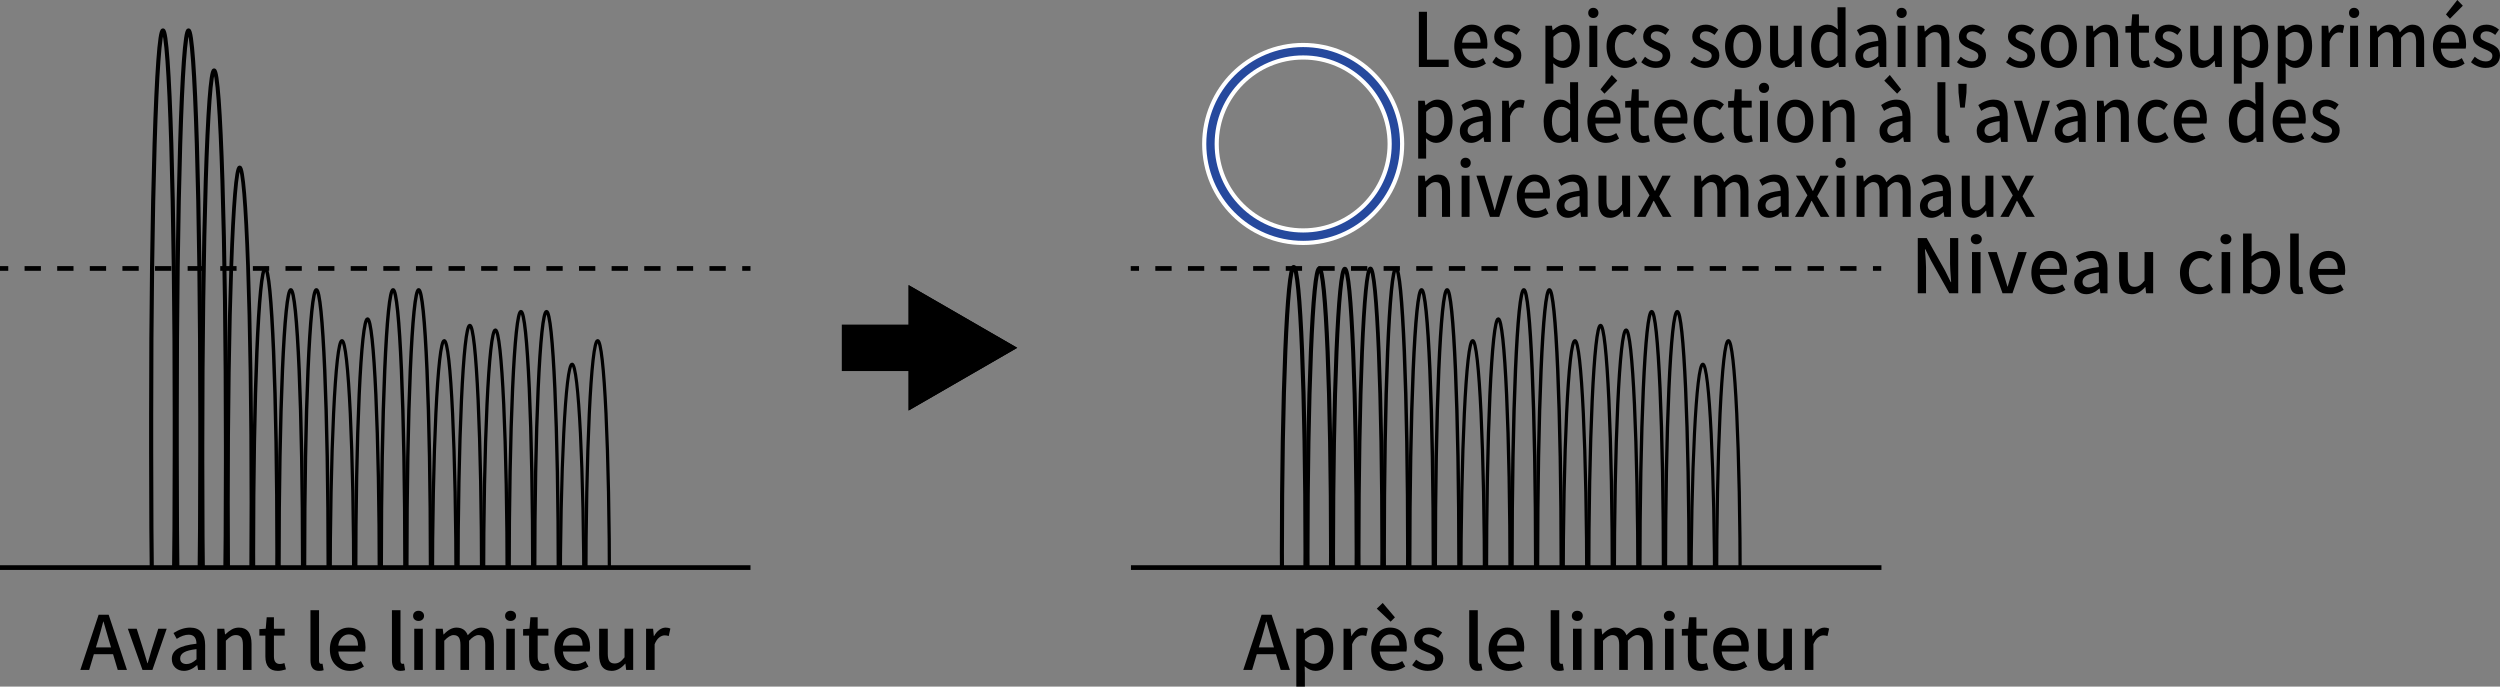<?xml version="1.0" encoding="utf-8"?>
<!-- Generator: Adobe Illustrator 27.7.0, SVG Export Plug-In . SVG Version: 6.00 Build 0)  -->
<svg version="1.1" xmlns="http://www.w3.org/2000/svg" xmlns:xlink="http://www.w3.org/1999/xlink" x="0px" y="0px"
	 width="300.186px" height="82.443px" viewBox="0 0 300.186 82.443" style="enable-background:new 0 0 300.186 82.443;"
	 xml:space="preserve">
<rect x="0" y="0" width="300.186" height="82.443" fill="#808080" stroke="none"/>
<style type="text/css">
	.st0{clip-path:url(#SVGID_00000139293325038373666520000017787604801616791444_);}
	.st1{fill:none;stroke:#000000;stroke-width:0.566;stroke-miterlimit:10;}
	.st2{fill:none;stroke:#000000;stroke-width:0.566;stroke-miterlimit:10;stroke-dasharray:1.958,1.958;}
	.st3{clip-path:url(#SVGID_00000175288089825912860060000017251769613569508492_);}
	.st4{fill:none;stroke:#000000;stroke-width:0.496;stroke-miterlimit:10;}
	.st5{fill:none;stroke:#000000;stroke-width:0.484;stroke-miterlimit:10;}
	.st6{fill:none;stroke:#000000;stroke-width:0.452;stroke-miterlimit:10;}
	.st7{fill:none;stroke:#000000;stroke-width:0.417;stroke-miterlimit:10;}
	.st8{fill:none;stroke:#000000;stroke-width:0.409;stroke-miterlimit:10;}
	.st9{fill:none;stroke:#000000;stroke-width:0.401;stroke-miterlimit:10;}
	.st10{fill:none;stroke:#000000;stroke-width:0.395;stroke-miterlimit:10;}
	.st11{fill:none;stroke:#000000;stroke-width:0.389;stroke-miterlimit:10;}
	.st12{fill:none;stroke:#000000;stroke-width:0.38;stroke-miterlimit:10;}
	.st13{fill:none;stroke:#000000;stroke-width:0.398;stroke-miterlimit:10;}
	.st14{fill:none;stroke:#000000;stroke-width:0.394;stroke-miterlimit:10;}
	.st15{clip-path:url(#SVGID_00000134219920754171261270000008161719304474583476_);}
	.st16{fill:none;stroke:#FFFFFF;stroke-width:2;stroke-miterlimit:10;}
	.st17{fill:none;stroke:#26499D;stroke-miterlimit:10;}
</style>
<g id="レイヤー_1">
	<g>
		<g>
			<g>
				<defs>
					<polygon id="SVGID_1_" points="109.099,49.295 122.144,41.764 109.099,34.232 					"/>
				</defs>
				<use xlink:href="#SVGID_1_"  style="overflow:visible;"/>
				<clipPath id="SVGID_00000158026314401539844050000006361251490437140352_">
					<use xlink:href="#SVGID_1_"  style="overflow:visible;"/>
				</clipPath>
				
					<rect x="109.099" y="34.232" style="clip-path:url(#SVGID_00000158026314401539844050000006361251490437140352_);" width="13.045" height="15.064"/>
			</g>
			<g>
				<rect x="101.079" y="38.977" width="9.54" height="5.576"/>
			</g>
		</g>
		<g>
			<path d="M14.137,80.439l-0.562-1.89h-2.303l-0.562,1.89H9.646l2.197-6.627h1.204l2.197,6.627H14.137z M11.518,77.732h1.811
				l-0.264-0.896c-0.076-0.24-0.287-0.973-0.633-2.197h-0.035c-0.223,0.861-0.425,1.594-0.606,2.197L11.518,77.732z"/>
			<path d="M17.108,80.439l-1.758-4.948h1.063l0.844,2.663c0.053,0.182,0.132,0.445,0.237,0.791s0.173,0.574,0.202,0.686h0.035
				c0.029-0.111,0.075-0.267,0.137-0.466s0.115-0.382,0.162-0.549s0.091-0.321,0.132-0.462l0.844-2.663h1.011l-1.714,4.948H17.108z"
				/>
			<path d="M22.091,80.554c-0.428,0-0.777-0.13-1.05-0.391s-0.409-0.608-0.409-1.042c0-0.527,0.236-0.935,0.708-1.222
				s1.223-0.489,2.254-0.606c-0.012-0.721-0.325-1.081-0.94-1.081c-0.439,0-0.917,0.167-1.433,0.501l-0.387-0.703
				c0.68-0.434,1.345-0.65,1.995-0.65c0.604,0,1.055,0.182,1.354,0.545s0.448,0.882,0.448,1.556v2.979h-0.844l-0.097-0.571h-0.026
				C23.137,80.325,22.612,80.554,22.091,80.554z M22.407,79.736c0.375,0,0.771-0.19,1.187-0.571v-1.222
				c-0.709,0.082-1.213,0.214-1.512,0.396s-0.448,0.419-0.448,0.712c0,0.229,0.07,0.4,0.211,0.515S22.173,79.736,22.407,79.736z"/>
			<path d="M26.09,80.439v-4.948h0.844l0.088,0.686h0.026c0.27-0.258,0.532-0.458,0.787-0.602s0.537-0.216,0.848-0.216
				c1.014,0,1.521,0.656,1.521,1.969v3.111h-1.037v-2.988c0-0.428-0.065-0.733-0.197-0.918s-0.345-0.277-0.638-0.277
				c-0.217,0-0.413,0.053-0.589,0.158s-0.384,0.278-0.624,0.519v3.507H26.09z"/>
			<path d="M33.367,80.554c-1.002,0-1.503-0.577-1.503-1.731v-2.505h-0.721v-0.773l0.765-0.053l0.114-1.371h0.87v1.371h1.292v0.826
				h-1.292v2.514c0,0.598,0.24,0.896,0.721,0.896c0.182,0,0.36-0.038,0.536-0.114l0.185,0.765
				C33.959,80.495,33.637,80.554,33.367,80.554z"/>
			<path d="M38.307,80.554c-0.686,0-1.028-0.425-1.028-1.274v-6.012h1.028v6.064c0,0.252,0.082,0.378,0.246,0.378
				c0.059,0,0.117-0.006,0.176-0.018l0.132,0.782C38.714,80.527,38.529,80.554,38.307,80.554z"/>
			<path d="M42.025,80.554c-0.691,0-1.267-0.232-1.727-0.698s-0.69-1.095-0.69-1.886c0-0.773,0.225-1.401,0.673-1.885
				s0.977-0.726,1.586-0.726c0.645,0,1.143,0.213,1.494,0.638s0.527,0.997,0.527,1.718c0,0.193-0.018,0.366-0.053,0.519h-3.208
				c0.041,0.469,0.199,0.838,0.475,1.107s0.627,0.404,1.055,0.404c0.41,0,0.803-0.123,1.178-0.369l0.36,0.659
				C43.179,80.381,42.622,80.554,42.025,80.554z M40.618,77.521h2.373c0-0.428-0.095-0.759-0.285-0.993s-0.465-0.352-0.822-0.352
				c-0.322,0-0.602,0.119-0.839,0.356S40.665,77.1,40.618,77.521z"/>
			<path d="M48.089,80.554c-0.686,0-1.028-0.425-1.028-1.274v-6.012h1.028v6.064c0,0.252,0.082,0.378,0.246,0.378
				c0.059,0,0.117-0.006,0.176-0.018l0.132,0.782C48.496,80.527,48.312,80.554,48.089,80.554z"/>
			<path d="M50.251,74.56c-0.188,0-0.343-0.056-0.466-0.167s-0.185-0.258-0.185-0.439s0.061-0.329,0.181-0.443
				s0.276-0.172,0.47-0.172s0.354,0.058,0.479,0.172s0.188,0.262,0.188,0.443c0,0.176-0.062,0.321-0.188,0.436
				S50.444,74.56,50.251,74.56z M49.741,80.439v-4.948h1.028v4.948H49.741z"/>
			<path d="M52.317,80.439v-4.948h0.844l0.088,0.694h0.026c0.516-0.551,1.025-0.826,1.529-0.826c0.674,0,1.128,0.305,1.362,0.914
				c0.568-0.609,1.107-0.914,1.617-0.914c1.014,0,1.521,0.656,1.521,1.969v3.111h-1.037v-2.988c0-0.422-0.067-0.727-0.202-0.914
				c-0.135-0.188-0.343-0.281-0.624-0.281c-0.328,0-0.7,0.226-1.116,0.677v3.507h-1.037v-2.988c0-0.422-0.065-0.727-0.197-0.914
				s-0.342-0.281-0.629-0.281c-0.328,0-0.7,0.226-1.116,0.677v3.507H52.317z"/>
			<path d="M61.299,74.56c-0.188,0-0.343-0.056-0.466-0.167s-0.185-0.258-0.185-0.439s0.061-0.329,0.181-0.443
				s0.276-0.172,0.47-0.172s0.354,0.058,0.479,0.172s0.188,0.262,0.188,0.443c0,0.176-0.062,0.321-0.188,0.436
				S61.492,74.56,61.299,74.56z M60.789,80.439v-4.948h1.028v4.948H60.789z"/>
			<path d="M65.034,80.554c-1.002,0-1.503-0.577-1.503-1.731v-2.505h-0.721v-0.773l0.765-0.053l0.114-1.371h0.87v1.371h1.292v0.826
				H64.56v2.514c0,0.598,0.24,0.896,0.721,0.896c0.182,0,0.36-0.038,0.536-0.114l0.185,0.765
				C65.626,80.495,65.304,80.554,65.034,80.554z"/>
			<path d="M68.989,80.554c-0.691,0-1.267-0.232-1.727-0.698s-0.69-1.095-0.69-1.886c0-0.773,0.225-1.401,0.673-1.885
				s0.977-0.726,1.586-0.726c0.645,0,1.143,0.213,1.494,0.638s0.527,0.997,0.527,1.718c0,0.193-0.018,0.366-0.053,0.519h-3.208
				c0.041,0.469,0.199,0.838,0.475,1.107s0.627,0.404,1.055,0.404c0.41,0,0.803-0.123,1.178-0.369l0.36,0.659
				C70.144,80.381,69.587,80.554,68.989,80.554z M67.583,77.521h2.373c0-0.428-0.095-0.759-0.285-0.993s-0.465-0.352-0.822-0.352
				c-0.322,0-0.602,0.119-0.839,0.356S67.63,77.1,67.583,77.521z"/>
			<path d="M73.454,80.554c-1.008,0-1.512-0.65-1.512-1.951v-3.111h1.037v2.988c0,0.428,0.064,0.732,0.193,0.914
				s0.34,0.272,0.633,0.272c0.223,0,0.424-0.057,0.603-0.171s0.373-0.304,0.584-0.567v-3.437h1.037v4.948h-0.844l-0.088-0.747
				h-0.026C74.573,80.267,74.034,80.554,73.454,80.554z"/>
			<path d="M77.576,80.439v-4.948h0.844l0.088,0.888h0.026c0.176-0.322,0.387-0.572,0.633-0.751s0.501-0.269,0.765-0.269
				c0.211,0,0.398,0.038,0.562,0.114l-0.193,0.896c-0.17-0.053-0.334-0.079-0.492-0.079c-0.223,0-0.442,0.087-0.659,0.26
				s-0.398,0.44-0.545,0.804v3.085H77.576z"/>
		</g>
		<g>
			<path d="M153.775,80.439l-0.562-1.89h-2.303l-0.562,1.89h-1.063l2.197-6.627h1.204l2.197,6.627H153.775z M151.155,77.732h1.811
				l-0.264-0.896c-0.076-0.24-0.287-0.973-0.633-2.197h-0.035c-0.223,0.861-0.425,1.594-0.606,2.197L151.155,77.732z"/>
			<path d="M155.655,82.443v-6.952h0.844l0.088,0.536h0.026c0.533-0.445,1.04-0.668,1.521-0.668c0.621,0,1.104,0.228,1.446,0.682
				s0.514,1.067,0.514,1.841c0,0.82-0.209,1.471-0.628,1.951s-0.922,0.721-1.508,0.721c-0.434,0-0.867-0.185-1.301-0.554
				l0.026,0.844v1.6H155.655z M157.765,79.701c0.369,0,0.671-0.159,0.905-0.479s0.352-0.761,0.352-1.323
				c0-1.113-0.387-1.67-1.16-1.67c-0.369,0-0.762,0.199-1.178,0.598v2.426C157.029,79.552,157.39,79.701,157.765,79.701z"/>
			<path d="M161.324,80.439v-4.948h0.844l0.088,0.888h0.026c0.176-0.322,0.387-0.572,0.633-0.751s0.501-0.269,0.765-0.269
				c0.211,0,0.398,0.038,0.562,0.114l-0.193,0.896c-0.17-0.053-0.334-0.079-0.492-0.079c-0.223,0-0.442,0.087-0.659,0.26
				s-0.398,0.44-0.545,0.804v3.085H161.324z"/>
			<path d="M167.064,80.554c-0.691,0-1.267-0.232-1.727-0.698s-0.69-1.095-0.69-1.886c0-0.773,0.225-1.401,0.673-1.885
				s0.977-0.726,1.586-0.726c0.645,0,1.143,0.213,1.494,0.638s0.527,0.997,0.527,1.718c0,0.193-0.018,0.366-0.053,0.519h-3.208
				c0.041,0.469,0.199,0.838,0.475,1.107s0.627,0.404,1.055,0.404c0.41,0,0.803-0.123,1.178-0.369l0.36,0.659
				C168.218,80.381,167.661,80.554,167.064,80.554z M166.976,74.647l-1.661-1.564l0.712-0.686l1.468,1.731L166.976,74.647z
				 M165.657,77.521h2.373c0-0.428-0.095-0.759-0.285-0.993s-0.465-0.352-0.822-0.352c-0.322,0-0.602,0.119-0.839,0.356
				S165.704,77.1,165.657,77.521z"/>
			<path d="M171.423,80.554c-0.334,0-0.666-0.062-0.997-0.188s-0.62-0.292-0.866-0.497l0.483-0.659
				c0.469,0.375,0.938,0.562,1.406,0.562c0.287,0,0.504-0.062,0.65-0.185s0.22-0.284,0.22-0.483c0-0.1-0.024-0.19-0.074-0.272
				s-0.135-0.158-0.255-0.229s-0.219-0.123-0.295-0.158s-0.205-0.088-0.387-0.158c-0.041-0.018-0.07-0.029-0.088-0.035
				c-0.199-0.076-0.367-0.149-0.505-0.22s-0.284-0.162-0.439-0.276s-0.272-0.251-0.352-0.409s-0.119-0.337-0.119-0.536
				c0-0.422,0.16-0.769,0.479-1.041s0.745-0.409,1.278-0.409c0.568,0,1.104,0.196,1.608,0.589l-0.483,0.642
				c-0.387-0.287-0.756-0.431-1.107-0.431c-0.258,0-0.454,0.056-0.589,0.167s-0.202,0.258-0.202,0.439
				c0,0.176,0.078,0.313,0.233,0.413s0.388,0.208,0.698,0.325c0.053,0.018,0.094,0.032,0.123,0.044
				c0.229,0.088,0.407,0.163,0.536,0.225s0.275,0.15,0.439,0.268s0.286,0.26,0.365,0.427s0.118,0.361,0.118,0.584
				c0,0.434-0.165,0.793-0.496,1.077S172.015,80.554,171.423,80.554z"/>
			<path d="M177.444,80.554c-0.686,0-1.028-0.425-1.028-1.274v-6.012h1.028v6.064c0,0.252,0.082,0.378,0.246,0.378
				c0.059,0,0.117-0.006,0.176-0.018l0.132,0.782C177.851,80.527,177.666,80.554,177.444,80.554z"/>
			<path d="M181.161,80.554c-0.691,0-1.267-0.232-1.727-0.698s-0.69-1.095-0.69-1.886c0-0.773,0.225-1.401,0.673-1.885
				s0.977-0.726,1.586-0.726c0.645,0,1.143,0.213,1.494,0.638s0.527,0.997,0.527,1.718c0,0.193-0.018,0.366-0.053,0.519h-3.208
				c0.041,0.469,0.199,0.838,0.475,1.107s0.627,0.404,1.055,0.404c0.41,0,0.803-0.123,1.178-0.369l0.36,0.659
				C182.316,80.381,181.759,80.554,181.161,80.554z M179.755,77.521h2.373c0-0.428-0.095-0.759-0.285-0.993
				s-0.465-0.352-0.822-0.352c-0.322,0-0.602,0.119-0.839,0.356S179.802,77.1,179.755,77.521z"/>
			<path d="M187.226,80.554c-0.686,0-1.028-0.425-1.028-1.274v-6.012h1.028v6.064c0,0.252,0.082,0.378,0.246,0.378
				c0.059,0,0.117-0.006,0.176-0.018l0.132,0.782C187.633,80.527,187.448,80.554,187.226,80.554z"/>
			<path d="M189.388,74.56c-0.188,0-0.343-0.056-0.466-0.167s-0.185-0.258-0.185-0.439s0.061-0.329,0.181-0.443
				s0.276-0.172,0.47-0.172s0.354,0.058,0.479,0.172s0.188,0.262,0.188,0.443c0,0.176-0.062,0.321-0.188,0.436
				S189.581,74.56,189.388,74.56z M188.878,80.439v-4.948h1.028v4.948H188.878z"/>
			<path d="M191.453,80.439v-4.948h0.844l0.088,0.694h0.026c0.516-0.551,1.025-0.826,1.529-0.826c0.674,0,1.128,0.305,1.362,0.914
				c0.568-0.609,1.107-0.914,1.617-0.914c1.014,0,1.521,0.656,1.521,1.969v3.111h-1.037v-2.988c0-0.422-0.067-0.727-0.202-0.914
				s-0.343-0.281-0.624-0.281c-0.328,0-0.7,0.226-1.116,0.677v3.507h-1.037v-2.988c0-0.422-0.065-0.727-0.197-0.914
				s-0.342-0.281-0.629-0.281c-0.328,0-0.7,0.226-1.116,0.677v3.507H191.453z"/>
			<path d="M200.436,74.56c-0.188,0-0.343-0.056-0.466-0.167s-0.185-0.258-0.185-0.439s0.061-0.329,0.181-0.443
				s0.276-0.172,0.47-0.172s0.354,0.058,0.479,0.172s0.188,0.262,0.188,0.443c0,0.176-0.062,0.321-0.188,0.436
				S200.629,74.56,200.436,74.56z M199.926,80.439v-4.948h1.028v4.948H199.926z"/>
			<path d="M204.171,80.554c-1.002,0-1.503-0.577-1.503-1.731v-2.505h-0.721v-0.773l0.765-0.053l0.114-1.371h0.87v1.371h1.292v0.826
				h-1.292v2.514c0,0.598,0.24,0.896,0.721,0.896c0.182,0,0.36-0.038,0.536-0.114l0.185,0.765
				C204.763,80.495,204.441,80.554,204.171,80.554z"/>
			<path d="M208.126,80.554c-0.691,0-1.267-0.232-1.727-0.698c-0.46-0.466-0.69-1.095-0.69-1.886c0-0.773,0.225-1.401,0.673-1.885
				s0.977-0.726,1.586-0.726c0.645,0,1.143,0.213,1.494,0.638s0.527,0.997,0.527,1.718c0,0.193-0.018,0.366-0.053,0.519h-3.208
				c0.041,0.469,0.199,0.838,0.475,1.107s0.627,0.404,1.055,0.404c0.41,0,0.803-0.123,1.178-0.369l0.36,0.659
				C209.28,80.381,208.724,80.554,208.126,80.554z M206.72,77.521h2.373c0-0.428-0.095-0.759-0.285-0.993s-0.465-0.352-0.822-0.352
				c-0.322,0-0.602,0.119-0.839,0.356S206.767,77.1,206.72,77.521z"/>
			<path d="M212.591,80.554c-1.008,0-1.512-0.65-1.512-1.951v-3.111h1.037v2.988c0,0.428,0.064,0.732,0.193,0.914
				s0.34,0.272,0.633,0.272c0.223,0,0.424-0.057,0.603-0.171s0.373-0.304,0.584-0.567v-3.437h1.037v4.948h-0.844l-0.088-0.747
				h-0.026C213.71,80.267,213.171,80.554,212.591,80.554z"/>
			<path d="M216.713,80.439v-4.948h0.844l0.088,0.888h0.026c0.176-0.322,0.387-0.572,0.633-0.751s0.501-0.269,0.765-0.269
				c0.211,0,0.398,0.038,0.562,0.114l-0.193,0.896c-0.17-0.053-0.334-0.079-0.492-0.079c-0.223,0-0.442,0.087-0.659,0.26
				s-0.398,0.44-0.545,0.804v3.085H216.713z"/>
		</g>
		<g>
			<path d="M230.275,35.213v-6.627h1.072l2.197,3.894l0.694,1.397h0.044c-0.088-1.143-0.132-1.875-0.132-2.197v-3.094h0.984v6.627
				h-1.072l-2.188-3.902l-0.694-1.389h-0.044c0.088,1.143,0.132,1.866,0.132,2.171v3.12H230.275z"/>
			<path d="M237.297,29.333c-0.188,0-0.343-0.056-0.466-0.167s-0.185-0.258-0.185-0.439s0.06-0.33,0.181-0.444
				c0.119-0.114,0.276-0.171,0.47-0.171s0.353,0.057,0.479,0.171c0.125,0.114,0.188,0.263,0.188,0.444
				c0,0.176-0.063,0.32-0.188,0.435C237.65,29.275,237.49,29.333,237.297,29.333z M236.787,35.213v-4.948h1.028v4.948H236.787z"/>
			<path d="M240.452,35.213l-1.758-4.948h1.063l0.844,2.663c0.053,0.182,0.132,0.445,0.237,0.791s0.173,0.574,0.202,0.686h0.035
				c0.029-0.111,0.074-0.267,0.137-0.466c0.061-0.199,0.115-0.383,0.162-0.55s0.091-0.32,0.132-0.461l0.844-2.663h1.011
				l-1.714,4.948H240.452z"/>
			<path d="M246.332,35.327c-0.691,0-1.268-0.233-1.727-0.699c-0.461-0.466-0.69-1.094-0.69-1.885c0-0.773,0.224-1.402,0.673-1.886
				c0.447-0.483,0.977-0.725,1.586-0.725c0.645,0,1.143,0.212,1.494,0.637s0.527,0.998,0.527,1.719c0,0.193-0.018,0.366-0.053,0.519
				h-3.208c0.041,0.469,0.199,0.838,0.475,1.107s0.627,0.404,1.055,0.404c0.41,0,0.803-0.123,1.178-0.369l0.36,0.659
				C247.486,35.154,246.93,35.327,246.332,35.327z M244.926,32.295h2.373c0-0.428-0.096-0.759-0.285-0.993
				c-0.191-0.234-0.465-0.352-0.822-0.352c-0.322,0-0.602,0.118-0.84,0.355C245.115,31.543,244.973,31.873,244.926,32.295z"/>
			<path d="M250.516,35.327c-0.428,0-0.777-0.131-1.051-0.392c-0.271-0.261-0.408-0.607-0.408-1.041
				c0-0.527,0.235-0.935,0.707-1.222s1.224-0.489,2.255-0.606c-0.012-0.721-0.325-1.081-0.94-1.081
				c-0.439,0-0.917,0.167-1.433,0.501l-0.387-0.703c0.68-0.434,1.345-0.65,1.995-0.65c0.604,0,1.055,0.182,1.354,0.545
				s0.448,0.882,0.448,1.556v2.979h-0.844l-0.097-0.571h-0.026C251.562,35.099,251.037,35.327,250.516,35.327z M250.832,34.51
				c0.375,0,0.771-0.19,1.187-0.571v-1.222c-0.709,0.082-1.213,0.214-1.512,0.396s-0.448,0.419-0.448,0.712
				c0,0.229,0.07,0.399,0.211,0.514S250.598,34.51,250.832,34.51z"/>
			<path d="M255.965,35.327c-1.008,0-1.512-0.65-1.512-1.951v-3.111h1.037v2.988c0,0.428,0.064,0.732,0.193,0.914
				s0.34,0.272,0.633,0.272c0.223,0,0.423-0.058,0.602-0.172s0.374-0.303,0.585-0.566v-3.437h1.037v4.948h-0.844l-0.088-0.747
				h-0.026C257.084,35.04,256.545,35.327,255.965,35.327z"/>
			<path d="M264.121,35.327c-0.691,0-1.259-0.231-1.701-0.694s-0.663-1.093-0.663-1.89s0.238-1.432,0.716-1.903
				s1.057-0.707,1.736-0.707c0.533,0,1.017,0.19,1.45,0.571l-0.519,0.677c-0.287-0.258-0.583-0.387-0.888-0.387
				c-0.416,0-0.758,0.161-1.024,0.483s-0.399,0.744-0.399,1.266s0.129,0.941,0.387,1.261s0.595,0.479,1.011,0.479
				c0.369,0,0.729-0.149,1.081-0.448l0.422,0.686C265.278,35.125,264.742,35.327,264.121,35.327z"/>
			<path d="M267.268,29.333c-0.188,0-0.343-0.056-0.466-0.167s-0.185-0.258-0.185-0.439s0.06-0.33,0.181-0.444
				c0.119-0.114,0.276-0.171,0.47-0.171s0.353,0.057,0.479,0.171c0.125,0.114,0.188,0.263,0.188,0.444
				c0,0.176-0.063,0.32-0.188,0.435C267.62,29.275,267.461,29.333,267.268,29.333z M266.758,35.213v-4.948h1.028v4.948H266.758z"/>
			<path d="M271.636,35.327c-0.475,0-0.929-0.208-1.362-0.624h-0.026l-0.105,0.51h-0.809v-7.172h1.028v1.898l-0.026,0.844
				c0.498-0.434,0.99-0.65,1.477-0.65c0.615,0,1.096,0.227,1.441,0.681s0.519,1.068,0.519,1.842c0,0.82-0.21,1.471-0.629,1.951
				S272.222,35.327,271.636,35.327z M271.443,34.475c0.369,0,0.671-0.16,0.905-0.479s0.352-0.76,0.352-1.322
				c0-1.113-0.387-1.67-1.16-1.67c-0.381,0-0.773,0.199-1.178,0.598v2.426C270.701,34.325,271.062,34.475,271.443,34.475z"/>
			<path d="M276.022,35.327c-0.686,0-1.028-0.425-1.028-1.274v-6.012h1.028v6.064c0,0.252,0.082,0.378,0.246,0.378
				c0.059,0,0.117-0.006,0.176-0.018l0.132,0.782C276.429,35.301,276.244,35.327,276.022,35.327z"/>
			<path d="M279.739,35.327c-0.691,0-1.268-0.233-1.727-0.699c-0.461-0.466-0.69-1.094-0.69-1.885c0-0.773,0.224-1.402,0.673-1.886
				c0.447-0.483,0.977-0.725,1.586-0.725c0.645,0,1.143,0.212,1.494,0.637s0.527,0.998,0.527,1.719c0,0.193-0.018,0.366-0.053,0.519
				h-3.208c0.041,0.469,0.199,0.838,0.475,1.107s0.627,0.404,1.055,0.404c0.41,0,0.803-0.123,1.178-0.369l0.36,0.659
				C280.894,35.154,280.337,35.327,279.739,35.327z M278.333,32.295h2.373c0-0.428-0.096-0.759-0.285-0.993
				c-0.191-0.234-0.465-0.352-0.822-0.352c-0.322,0-0.602,0.118-0.84,0.355C278.523,31.543,278.38,31.873,278.333,32.295z"/>
		</g>
		<line class="st1" x1="0" y1="68.152" x2="90.114" y2="68.152"/>
		<line class="st1" x1="135.8" y1="68.152" x2="225.913" y2="68.152"/>
		<g>
			<g>
				<line class="st1" x1="0" y1="32.235" x2="0.992" y2="32.235"/>
				<line class="st2" x1="2.951" y1="32.235" x2="88.143" y2="32.235"/>
				<line class="st1" x1="89.122" y1="32.235" x2="90.114" y2="32.235"/>
			</g>
		</g>
		<g>
			<defs>
				<rect id="SVGID_00000082336902709480931210000005312223840172459146_" x="15.714" y="2.272" width="58.738" height="65.88"/>
			</defs>
			<clipPath id="SVGID_00000040546173433014355550000003806229997717410184_">
				<use xlink:href="#SVGID_00000082336902709480931210000005312223840172459146_"  style="overflow:visible;"/>
			</clipPath>
			<g style="clip-path:url(#SVGID_00000040546173433014355550000003806229997717410184_);">
				<path class="st4" d="M20.984,54.195c0,25.481-0.638,46.329-1.417,46.329c-0.779,0-1.417-20.848-1.417-46.329v-4.21
					c0-25.481,0.638-46.329,1.417-46.329c0.779,0,1.417,20.848,1.417,46.329V54.195z"/>
			</g>
			<g style="clip-path:url(#SVGID_00000040546173433014355550000003806229997717410184_);">
				<path class="st4" d="M24.054,54.195c0,25.481-0.638,46.329-1.417,46.329c-0.779,0-1.417-20.848-1.417-46.329v-4.21
					c0-25.481,0.638-46.329,1.417-46.329c0.779,0,1.417,20.848,1.417,46.329V54.195z"/>
			</g>
			<g style="clip-path:url(#SVGID_00000040546173433014355550000003806229997717410184_);">
				<path class="st5" d="M27.125,55.357c0,24.842-0.638,45.167-1.417,45.167s-1.417-20.325-1.417-45.167v-1.736
					c0-24.842,0.638-45.167,1.417-45.167s1.417,20.325,1.417,45.167V55.357z"/>
			</g>
			<g style="clip-path:url(#SVGID_00000040546173433014355550000003806229997717410184_);">
				<ellipse class="st6" cx="28.778" cy="60.313" rx="1.417" ry="40.211"/>
			</g>
			<g style="clip-path:url(#SVGID_00000040546173433014355550000003806229997717410184_);">
				<ellipse class="st7" cx="31.848" cy="66.379" rx="1.417" ry="34.145"/>
			</g>
			<g style="clip-path:url(#SVGID_00000040546173433014355550000003806229997717410184_);">
				<ellipse class="st8" cx="34.919" cy="67.66" rx="1.417" ry="32.863"/>
			</g>
			<g style="clip-path:url(#SVGID_00000040546173433014355550000003806229997717410184_);">
				<ellipse class="st8" cx="37.989" cy="67.66" rx="1.417" ry="32.863"/>
			</g>
			<g style="clip-path:url(#SVGID_00000040546173433014355550000003806229997717410184_);">
				<ellipse class="st8" cx="47.2" cy="67.66" rx="1.417" ry="32.863"/>
			</g>
			<g style="clip-path:url(#SVGID_00000040546173433014355550000003806229997717410184_);">
				<ellipse class="st8" cx="50.271" cy="67.66" rx="1.417" ry="32.863"/>
			</g>
			<g style="clip-path:url(#SVGID_00000040546173433014355550000003806229997717410184_);">
				<ellipse class="st9" cx="62.552" cy="68.965" rx="1.417" ry="31.559"/>
			</g>
			<g style="clip-path:url(#SVGID_00000040546173433014355550000003806229997717410184_);">
				<ellipse class="st9" cx="65.623" cy="68.965" rx="1.417" ry="31.559"/>
			</g>
			<g style="clip-path:url(#SVGID_00000040546173433014355550000003806229997717410184_);">
				<ellipse class="st10" cx="56.411" cy="69.797" rx="1.417" ry="30.727"/>
			</g>
			<g style="clip-path:url(#SVGID_00000040546173433014355550000003806229997717410184_);">
				<ellipse class="st11" cx="41.059" cy="70.713" rx="1.417" ry="29.81"/>
			</g>
			<g style="clip-path:url(#SVGID_00000040546173433014355550000003806229997717410184_);">
				<ellipse class="st11" cx="53.341" cy="70.713" rx="1.417" ry="29.81"/>
			</g>
			<g style="clip-path:url(#SVGID_00000040546173433014355550000003806229997717410184_);">
				<ellipse class="st12" cx="68.693" cy="72.126" rx="1.417" ry="28.397"/>
			</g>
			<g style="clip-path:url(#SVGID_00000040546173433014355550000003806229997717410184_);">
				<ellipse class="st11" cx="71.763" cy="70.713" rx="1.417" ry="29.81"/>
			</g>
			<g style="clip-path:url(#SVGID_00000040546173433014355550000003806229997717410184_);">
				<ellipse class="st13" cx="44.13" cy="69.408" rx="1.417" ry="31.115"/>
			</g>
			<g style="clip-path:url(#SVGID_00000040546173433014355550000003806229997717410184_);">
				<ellipse class="st14" cx="59.482" cy="70.074" rx="1.417" ry="30.45"/>
			</g>
		</g>
		<g>
			<g>
				<line class="st1" x1="135.773" y1="32.235" x2="136.766" y2="32.235"/>
				<line class="st2" x1="138.724" y1="32.235" x2="223.915" y2="32.235"/>
				<line class="st1" x1="224.895" y1="32.235" x2="225.887" y2="32.235"/>
			</g>
		</g>
		<g>
			<defs>
				<rect id="SVGID_00000065769652221890363570000012940904977902863521_" x="151.488" y="2.272" width="58.737" height="65.88"/>
			</defs>
			<clipPath id="SVGID_00000060736284831344809970000016750587489521194161_">
				<use xlink:href="#SVGID_00000065769652221890363570000012940904977902863521_"  style="overflow:visible;"/>
			</clipPath>
			<g style="clip-path:url(#SVGID_00000060736284831344809970000016750587489521194161_);">
				<ellipse class="st4" cx="155.34" cy="66.292" rx="1.418" ry="34.232"/>
			</g>
			<g style="clip-path:url(#SVGID_00000060736284831344809970000016750587489521194161_);">
				<ellipse class="st4" cx="158.411" cy="66.379" rx="1.418" ry="34.145"/>
			</g>
			<g style="clip-path:url(#SVGID_00000060736284831344809970000016750587489521194161_);">
				<ellipse class="st5" cx="161.481" cy="66.397" rx="1.417" ry="34.126"/>
			</g>
			<g style="clip-path:url(#SVGID_00000060736284831344809970000016750587489521194161_);">
				<ellipse class="st6" cx="164.552" cy="66.379" rx="1.417" ry="34.145"/>
			</g>
			<g style="clip-path:url(#SVGID_00000060736284831344809970000016750587489521194161_);">
				<ellipse class="st7" cx="167.622" cy="66.379" rx="1.417" ry="34.145"/>
			</g>
			<g style="clip-path:url(#SVGID_00000060736284831344809970000016750587489521194161_);">
				<ellipse class="st8" cx="170.692" cy="67.66" rx="1.417" ry="32.863"/>
			</g>
			<g style="clip-path:url(#SVGID_00000060736284831344809970000016750587489521194161_);">
				<ellipse class="st8" cx="173.762" cy="67.66" rx="1.418" ry="32.863"/>
			</g>
			<g style="clip-path:url(#SVGID_00000060736284831344809970000016750587489521194161_);">
				<ellipse class="st8" cx="182.974" cy="67.66" rx="1.417" ry="32.863"/>
			</g>
			<g style="clip-path:url(#SVGID_00000060736284831344809970000016750587489521194161_);">
				<ellipse class="st8" cx="186.043" cy="67.66" rx="1.418" ry="32.863"/>
			</g>
			<g style="clip-path:url(#SVGID_00000060736284831344809970000016750587489521194161_);">
				<ellipse class="st9" cx="198.325" cy="68.965" rx="1.417" ry="31.559"/>
			</g>
			<g style="clip-path:url(#SVGID_00000060736284831344809970000016750587489521194161_);">
				<ellipse class="st9" cx="201.396" cy="68.965" rx="1.417" ry="31.559"/>
			</g>
			<g style="clip-path:url(#SVGID_00000060736284831344809970000016750587489521194161_);">
				<ellipse class="st10" cx="192.184" cy="69.797" rx="1.417" ry="30.727"/>
			</g>
			<g style="clip-path:url(#SVGID_00000060736284831344809970000016750587489521194161_);">
				<ellipse class="st11" cx="176.833" cy="70.713" rx="1.417" ry="29.81"/>
			</g>
			<g style="clip-path:url(#SVGID_00000060736284831344809970000016750587489521194161_);">
				<ellipse class="st11" cx="189.114" cy="70.713" rx="1.418" ry="29.81"/>
			</g>
			<g style="clip-path:url(#SVGID_00000060736284831344809970000016750587489521194161_);">
				<ellipse class="st12" cx="204.466" cy="72.126" rx="1.417" ry="28.397"/>
			</g>
			<g style="clip-path:url(#SVGID_00000060736284831344809970000016750587489521194161_);">
				<ellipse class="st11" cx="207.536" cy="70.713" rx="1.417" ry="29.81"/>
			</g>
			<g style="clip-path:url(#SVGID_00000060736284831344809970000016750587489521194161_);">
				<ellipse class="st13" cx="179.904" cy="69.408" rx="1.417" ry="31.115"/>
			</g>
			<g style="clip-path:url(#SVGID_00000060736284831344809970000016750587489521194161_);">
				<ellipse class="st14" cx="195.254" cy="70.074" rx="1.417" ry="30.45"/>
			</g>
		</g>
		<g>
			<path class="st16" d="M145.346,17.286c0-6.148,4.985-11.133,11.133-11.133c6.149,0,11.132,4.985,11.132,11.133
				c0,6.148-4.983,11.133-11.132,11.133C150.331,28.42,145.346,23.435,145.346,17.286z"/>
			<path class="st17" d="M145.346,17.286c0-6.148,4.985-11.133,11.133-11.133c6.149,0,11.132,4.985,11.132,11.133
				c0,6.148-4.983,11.133-11.132,11.133C150.331,28.42,145.346,23.435,145.346,17.286z"/>
		</g>
		<g>
			<path d="M170.369,8.042V1.415h0.973v5.748h2.607v0.879H170.369z"/>
			<path d="M176.867,8.156c-0.643,0-1.179-0.233-1.606-0.699s-0.642-1.094-0.642-1.885c0-0.773,0.209-1.402,0.626-1.886
				s0.908-0.725,1.475-0.725c0.6,0,1.063,0.212,1.39,0.637c0.327,0.425,0.491,0.998,0.491,1.719c0,0.193-0.017,0.366-0.05,0.519
				h-2.983c0.038,0.469,0.186,0.838,0.441,1.107s0.583,0.404,0.981,0.404c0.381,0,0.746-0.123,1.095-0.369l0.335,0.659
				C177.941,7.983,177.423,8.156,176.867,8.156z M175.56,5.124h2.207c0-0.428-0.089-0.759-0.266-0.993
				c-0.178-0.234-0.432-0.352-0.765-0.352c-0.3,0-0.56,0.118-0.78,0.355S175.604,4.702,175.56,5.124z"/>
			<path d="M180.921,8.156c-0.311,0-0.62-0.063-0.928-0.189s-0.576-0.291-0.805-0.496l0.449-0.659
				c0.437,0.375,0.872,0.562,1.308,0.562c0.268,0,0.469-0.062,0.605-0.185c0.136-0.123,0.204-0.284,0.204-0.483
				c0-0.1-0.023-0.19-0.069-0.272c-0.047-0.082-0.126-0.158-0.237-0.229s-0.203-0.123-0.273-0.158
				c-0.071-0.035-0.191-0.088-0.36-0.158c-0.038-0.018-0.064-0.029-0.081-0.035c-0.186-0.076-0.342-0.149-0.47-0.22
				c-0.129-0.07-0.265-0.163-0.409-0.277s-0.253-0.25-0.327-0.408c-0.073-0.158-0.11-0.337-0.11-0.536
				c0-0.422,0.148-0.77,0.445-1.042s0.693-0.408,1.189-0.408c0.528,0,1.027,0.196,1.496,0.589l-0.449,0.642
				c-0.36-0.287-0.703-0.431-1.03-0.431c-0.24,0-0.423,0.056-0.548,0.167s-0.188,0.258-0.188,0.439c0,0.176,0.072,0.313,0.216,0.413
				c0.145,0.1,0.361,0.208,0.65,0.325c0.049,0.018,0.087,0.032,0.114,0.044c0.213,0.088,0.379,0.162,0.499,0.224
				c0.119,0.062,0.256,0.151,0.408,0.269s0.266,0.259,0.339,0.426c0.074,0.167,0.11,0.362,0.11,0.585
				c0,0.434-0.153,0.792-0.461,1.076C181.901,8.014,181.472,8.156,180.921,8.156z"/>
			<path d="M185.565,10.046V3.094h0.784l0.082,0.536h0.024c0.496-0.445,0.967-0.668,1.414-0.668c0.577,0,1.025,0.227,1.345,0.681
				c0.318,0.454,0.479,1.068,0.479,1.842c0,0.82-0.195,1.471-0.585,1.951s-0.856,0.721-1.401,0.721c-0.403,0-0.807-0.185-1.21-0.554
				l0.024,0.844v1.6H185.565z M187.526,7.304c0.344,0,0.624-0.16,0.843-0.479c0.218-0.319,0.326-0.76,0.326-1.322
				c0-1.113-0.359-1.67-1.078-1.67c-0.344,0-0.709,0.199-1.096,0.598v2.426C186.842,7.154,187.177,7.304,187.526,7.304z"/>
			<path d="M191.311,2.162c-0.175,0-0.319-0.056-0.434-0.167s-0.172-0.258-0.172-0.439s0.056-0.33,0.168-0.444
				c0.111-0.114,0.257-0.171,0.438-0.171c0.18,0,0.328,0.057,0.445,0.171s0.176,0.263,0.176,0.444c0,0.176-0.059,0.32-0.176,0.435
				S191.49,2.162,191.311,2.162z M190.836,8.042V3.094h0.956v4.948H190.836z"/>
			<path d="M195.103,8.156c-0.643,0-1.17-0.231-1.581-0.694c-0.412-0.463-0.617-1.093-0.617-1.89s0.222-1.432,0.666-1.903
				s0.982-0.707,1.614-0.707c0.496,0,0.945,0.19,1.349,0.571l-0.482,0.677c-0.267-0.258-0.542-0.387-0.825-0.387
				c-0.387,0-0.704,0.161-0.952,0.483s-0.372,0.744-0.372,1.266s0.12,0.941,0.359,1.261c0.24,0.319,0.554,0.479,0.94,0.479
				c0.343,0,0.679-0.149,1.005-0.448l0.393,0.686C196.179,7.954,195.681,8.156,195.103,8.156z"/>
			<path d="M198.806,8.156c-0.311,0-0.62-0.063-0.928-0.189c-0.309-0.126-0.576-0.291-0.806-0.496l0.45-0.659
				c0.436,0.375,0.871,0.562,1.308,0.562c0.267,0,0.469-0.062,0.604-0.185c0.137-0.123,0.205-0.284,0.205-0.483
				c0-0.1-0.023-0.19-0.07-0.272c-0.046-0.082-0.125-0.158-0.236-0.229c-0.112-0.07-0.203-0.123-0.274-0.158
				c-0.07-0.035-0.19-0.088-0.359-0.158c-0.038-0.018-0.065-0.029-0.082-0.035c-0.185-0.076-0.342-0.149-0.47-0.22
				s-0.265-0.163-0.408-0.277c-0.145-0.114-0.254-0.25-0.327-0.408c-0.074-0.158-0.11-0.337-0.11-0.536
				c0-0.422,0.148-0.77,0.445-1.042s0.693-0.408,1.189-0.408c0.528,0,1.026,0.196,1.495,0.589l-0.449,0.642
				c-0.359-0.287-0.703-0.431-1.03-0.431c-0.239,0-0.422,0.056-0.547,0.167c-0.126,0.111-0.188,0.258-0.188,0.439
				c0,0.176,0.072,0.313,0.217,0.413s0.361,0.208,0.649,0.325c0.05,0.018,0.088,0.032,0.115,0.044
				c0.212,0.088,0.378,0.162,0.498,0.224s0.256,0.151,0.409,0.269c0.152,0.117,0.266,0.259,0.339,0.426s0.11,0.362,0.11,0.585
				c0,0.434-0.154,0.792-0.462,1.076S199.356,8.156,198.806,8.156z"/>
			<path d="M204.699,8.156c-0.311,0-0.62-0.063-0.928-0.189c-0.309-0.126-0.576-0.291-0.806-0.496l0.45-0.659
				c0.436,0.375,0.871,0.562,1.308,0.562c0.267,0,0.469-0.062,0.604-0.185c0.137-0.123,0.205-0.284,0.205-0.483
				c0-0.1-0.023-0.19-0.07-0.272c-0.046-0.082-0.125-0.158-0.236-0.229c-0.112-0.07-0.203-0.123-0.274-0.158
				c-0.07-0.035-0.19-0.088-0.359-0.158c-0.038-0.018-0.065-0.029-0.082-0.035c-0.185-0.076-0.342-0.149-0.47-0.22
				s-0.265-0.163-0.408-0.277c-0.145-0.114-0.254-0.25-0.327-0.408c-0.074-0.158-0.11-0.337-0.11-0.536
				c0-0.422,0.148-0.77,0.445-1.042s0.693-0.408,1.189-0.408c0.528,0,1.026,0.196,1.495,0.589l-0.449,0.642
				c-0.359-0.287-0.703-0.431-1.03-0.431c-0.239,0-0.422,0.056-0.547,0.167c-0.126,0.111-0.188,0.258-0.188,0.439
				c0,0.176,0.072,0.313,0.217,0.413s0.361,0.208,0.649,0.325c0.05,0.018,0.088,0.032,0.115,0.044
				c0.212,0.088,0.378,0.162,0.498,0.224s0.256,0.151,0.409,0.269c0.152,0.117,0.266,0.259,0.339,0.426s0.11,0.362,0.11,0.585
				c0,0.434-0.154,0.792-0.462,1.076S205.249,8.156,204.699,8.156z"/>
			<path d="M209.301,8.156c-0.594,0-1.104-0.234-1.528-0.703s-0.638-1.096-0.638-1.881c0-0.797,0.211-1.432,0.634-1.903
				c0.422-0.472,0.933-0.707,1.532-0.707s1.111,0.237,1.536,0.712c0.426,0.475,0.638,1.107,0.638,1.898
				c0,0.785-0.212,1.412-0.638,1.881C210.412,7.922,209.901,8.156,209.301,8.156z M208.446,6.838
				c0.21,0.316,0.495,0.475,0.854,0.475s0.646-0.158,0.862-0.475c0.215-0.316,0.323-0.738,0.323-1.266s-0.108-0.951-0.323-1.271
				c-0.216-0.319-0.503-0.479-0.862-0.479s-0.645,0.159-0.854,0.479s-0.314,0.743-0.314,1.271S208.236,6.521,208.446,6.838z"/>
			<path d="M213.944,8.156c-0.938,0-1.406-0.65-1.406-1.951V3.094h0.965v2.988c0,0.428,0.06,0.732,0.18,0.914
				s0.316,0.272,0.589,0.272c0.207,0,0.394-0.058,0.56-0.172s0.348-0.303,0.544-0.566V3.094h0.964v4.948h-0.784l-0.082-0.747h-0.024
				C214.985,7.869,214.483,8.156,213.944,8.156z"/>
			<path d="M219.371,8.156c-0.583,0-1.046-0.229-1.39-0.686c-0.343-0.457-0.515-1.09-0.515-1.898c0-0.773,0.194-1.402,0.584-1.886
				s0.854-0.725,1.394-0.725c0.246,0,0.459,0.045,0.642,0.136s0.381,0.233,0.593,0.427l-0.041-0.817V0.87h0.965v7.172h-0.784
				l-0.082-0.554h-0.033C220.3,7.934,219.857,8.156,219.371,8.156z M219.592,7.304c0.37,0,0.72-0.202,1.046-0.606V4.28
				c-0.305-0.299-0.643-0.448-1.013-0.448c-0.333,0-0.609,0.156-0.83,0.47s-0.331,0.731-0.331,1.253
				c0,0.562,0.098,0.994,0.294,1.296S219.233,7.304,219.592,7.304z"/>
			<path d="M224.136,8.156c-0.397,0-0.724-0.131-0.977-0.392c-0.254-0.261-0.38-0.607-0.38-1.041c0-0.527,0.219-0.935,0.658-1.222
				c0.438-0.287,1.137-0.489,2.096-0.606c-0.011-0.721-0.302-1.081-0.874-1.081c-0.409,0-0.854,0.167-1.332,0.501l-0.36-0.703
				c0.632-0.434,1.251-0.65,1.855-0.65c0.562,0,0.981,0.182,1.259,0.545c0.278,0.363,0.417,0.882,0.417,1.556v2.979h-0.784
				l-0.091-0.571h-0.024C225.109,7.928,224.621,8.156,224.136,8.156z M224.43,7.339c0.349,0,0.717-0.19,1.104-0.571V5.546
				c-0.659,0.082-1.128,0.214-1.405,0.396c-0.278,0.182-0.417,0.419-0.417,0.712c0,0.229,0.065,0.399,0.196,0.514
				S224.212,7.339,224.43,7.339z"/>
			<path d="M228.329,2.162c-0.174,0-0.318-0.056-0.433-0.167s-0.172-0.258-0.172-0.439s0.056-0.33,0.168-0.444
				c0.111-0.114,0.257-0.171,0.437-0.171c0.181,0,0.328,0.057,0.446,0.171c0.116,0.114,0.176,0.263,0.176,0.444
				c0,0.176-0.06,0.32-0.176,0.435C228.657,2.104,228.51,2.162,228.329,2.162z M227.856,8.042V3.094h0.956v4.948H227.856z"/>
			<path d="M230.25,8.042V3.094h0.784l0.082,0.686h0.024c0.251-0.258,0.495-0.459,0.731-0.603c0.237-0.144,0.5-0.215,0.789-0.215
				c0.942,0,1.414,0.656,1.414,1.969v3.111h-0.965V5.054c0-0.428-0.061-0.734-0.184-0.919c-0.122-0.185-0.32-0.276-0.593-0.276
				c-0.201,0-0.384,0.053-0.548,0.158c-0.163,0.105-0.356,0.278-0.58,0.519v3.507H230.25z"/>
			<path d="M236.716,8.156c-0.312,0-0.62-0.063-0.928-0.189c-0.309-0.126-0.577-0.291-0.806-0.496l0.449-0.659
				c0.437,0.375,0.872,0.562,1.309,0.562c0.267,0,0.468-0.062,0.604-0.185c0.136-0.123,0.204-0.284,0.204-0.483
				c0-0.1-0.023-0.19-0.069-0.272s-0.125-0.158-0.237-0.229c-0.111-0.07-0.203-0.123-0.273-0.158
				c-0.071-0.035-0.19-0.088-0.359-0.158c-0.038-0.018-0.065-0.029-0.082-0.035c-0.186-0.076-0.342-0.149-0.47-0.22
				s-0.265-0.163-0.409-0.277s-0.253-0.25-0.327-0.408c-0.073-0.158-0.11-0.337-0.11-0.536c0-0.422,0.148-0.77,0.446-1.042
				c0.297-0.272,0.693-0.408,1.188-0.408c0.529,0,1.027,0.196,1.496,0.589l-0.449,0.642c-0.359-0.287-0.703-0.431-1.03-0.431
				c-0.239,0-0.422,0.056-0.548,0.167c-0.125,0.111-0.187,0.258-0.187,0.439c0,0.176,0.072,0.313,0.217,0.413
				c0.144,0.1,0.36,0.208,0.649,0.325c0.049,0.018,0.087,0.032,0.114,0.044c0.213,0.088,0.379,0.162,0.499,0.224
				s0.256,0.151,0.408,0.269c0.153,0.117,0.266,0.259,0.34,0.426c0.073,0.167,0.11,0.362,0.11,0.585
				c0,0.434-0.154,0.792-0.462,1.076S237.266,8.156,236.716,8.156z"/>
			<path d="M242.61,8.156c-0.312,0-0.62-0.063-0.928-0.189c-0.309-0.126-0.577-0.291-0.806-0.496l0.449-0.659
				c0.437,0.375,0.872,0.562,1.309,0.562c0.267,0,0.468-0.062,0.604-0.185c0.136-0.123,0.204-0.284,0.204-0.483
				c0-0.1-0.023-0.19-0.069-0.272s-0.125-0.158-0.237-0.229c-0.111-0.07-0.203-0.123-0.273-0.158
				c-0.071-0.035-0.19-0.088-0.359-0.158c-0.038-0.018-0.065-0.029-0.082-0.035c-0.186-0.076-0.342-0.149-0.47-0.22
				s-0.265-0.163-0.409-0.277s-0.253-0.25-0.327-0.408c-0.073-0.158-0.11-0.337-0.11-0.536c0-0.422,0.148-0.77,0.446-1.042
				c0.297-0.272,0.693-0.408,1.188-0.408c0.529,0,1.027,0.196,1.496,0.589l-0.449,0.642c-0.359-0.287-0.703-0.431-1.03-0.431
				c-0.239,0-0.422,0.056-0.548,0.167c-0.125,0.111-0.188,0.258-0.188,0.439c0,0.176,0.072,0.313,0.217,0.413
				c0.144,0.1,0.36,0.208,0.649,0.325c0.049,0.018,0.087,0.032,0.114,0.044c0.213,0.088,0.379,0.162,0.499,0.224
				s0.256,0.151,0.408,0.269c0.153,0.117,0.266,0.259,0.34,0.426c0.073,0.167,0.11,0.362,0.11,0.585
				c0,0.434-0.154,0.792-0.462,1.076S243.159,8.156,242.61,8.156z"/>
			<path d="M247.211,8.156c-0.594,0-1.104-0.234-1.528-0.703s-0.638-1.096-0.638-1.881c0-0.797,0.211-1.432,0.634-1.903
				c0.422-0.472,0.933-0.707,1.532-0.707s1.111,0.237,1.537,0.712c0.425,0.475,0.638,1.107,0.638,1.898
				c0,0.785-0.213,1.412-0.638,1.881C248.322,7.922,247.811,8.156,247.211,8.156z M246.358,6.838
				c0.209,0.316,0.494,0.475,0.854,0.475s0.647-0.158,0.862-0.475c0.216-0.316,0.323-0.738,0.323-1.266s-0.107-0.951-0.323-1.271
				c-0.215-0.319-0.503-0.479-0.862-0.479s-0.645,0.159-0.854,0.479c-0.21,0.319-0.315,0.743-0.315,1.271
				S246.148,6.521,246.358,6.838z"/>
			<path d="M250.505,8.042V3.094h0.784l0.082,0.686h0.024c0.251-0.258,0.495-0.459,0.731-0.603c0.237-0.144,0.5-0.215,0.789-0.215
				c0.942,0,1.414,0.656,1.414,1.969v3.111h-0.965V5.054c0-0.428-0.061-0.734-0.184-0.919c-0.122-0.185-0.32-0.276-0.593-0.276
				c-0.201,0-0.384,0.053-0.548,0.158c-0.163,0.105-0.356,0.278-0.58,0.519v3.507H250.505z"/>
			<path d="M257.273,8.156c-0.932,0-1.397-0.577-1.397-1.731V3.92h-0.67V3.146l0.711-0.053l0.106-1.371h0.809v1.371h1.202V3.92
				h-1.202v2.514c0,0.598,0.224,0.896,0.671,0.896c0.168,0,0.335-0.038,0.498-0.114l0.172,0.765
				C257.823,8.098,257.524,8.156,257.273,8.156z"/>
			<path d="M260.281,8.156c-0.312,0-0.62-0.063-0.928-0.189c-0.309-0.126-0.577-0.291-0.806-0.496l0.449-0.659
				c0.437,0.375,0.872,0.562,1.309,0.562c0.267,0,0.468-0.062,0.604-0.185c0.136-0.123,0.204-0.284,0.204-0.483
				c0-0.1-0.023-0.19-0.069-0.272s-0.125-0.158-0.237-0.229c-0.111-0.07-0.203-0.123-0.273-0.158
				c-0.071-0.035-0.19-0.088-0.359-0.158c-0.038-0.018-0.065-0.029-0.082-0.035c-0.186-0.076-0.342-0.149-0.47-0.22
				s-0.265-0.163-0.409-0.277s-0.253-0.25-0.327-0.408c-0.073-0.158-0.11-0.337-0.11-0.536c0-0.422,0.148-0.77,0.446-1.042
				c0.297-0.272,0.693-0.408,1.188-0.408c0.529,0,1.027,0.196,1.496,0.589l-0.449,0.642c-0.359-0.287-0.703-0.431-1.03-0.431
				c-0.239,0-0.422,0.056-0.548,0.167c-0.125,0.111-0.188,0.258-0.188,0.439c0,0.176,0.072,0.313,0.217,0.413
				c0.144,0.1,0.36,0.208,0.649,0.325c0.049,0.018,0.087,0.032,0.114,0.044c0.213,0.088,0.379,0.162,0.499,0.224
				s0.256,0.151,0.408,0.269c0.153,0.117,0.266,0.259,0.34,0.426c0.073,0.167,0.11,0.362,0.11,0.585
				c0,0.434-0.154,0.792-0.462,1.076S260.831,8.156,260.281,8.156z"/>
			<path d="M264.393,8.156c-0.938,0-1.406-0.65-1.406-1.951V3.094h0.965v2.988c0,0.428,0.06,0.732,0.18,0.914
				s0.316,0.272,0.589,0.272c0.207,0,0.394-0.058,0.56-0.172s0.348-0.303,0.544-0.566V3.094h0.964v4.948h-0.784l-0.082-0.747h-0.024
				C265.434,7.869,264.932,8.156,264.393,8.156z"/>
			<path d="M268.226,10.046V3.094h0.784l0.082,0.536h0.024c0.496-0.445,0.968-0.668,1.414-0.668c0.578,0,1.026,0.227,1.345,0.681
				c0.319,0.454,0.479,1.068,0.479,1.842c0,0.82-0.195,1.471-0.585,1.951s-0.856,0.721-1.401,0.721c-0.403,0-0.807-0.185-1.21-0.554
				l0.024,0.844v1.6H268.226z M270.188,7.304c0.343,0,0.624-0.16,0.842-0.479s0.327-0.76,0.327-1.322c0-1.113-0.36-1.67-1.079-1.67
				c-0.344,0-0.709,0.199-1.096,0.598v2.426C269.503,7.154,269.839,7.304,270.188,7.304z"/>
			<path d="M273.498,10.046V3.094h0.784l0.082,0.536h0.024c0.496-0.445,0.968-0.668,1.414-0.668c0.578,0,1.026,0.227,1.345,0.681
				c0.319,0.454,0.479,1.068,0.479,1.842c0,0.82-0.195,1.471-0.585,1.951s-0.856,0.721-1.401,0.721c-0.403,0-0.807-0.185-1.21-0.554
				l0.024,0.844v1.6H273.498z M275.46,7.304c0.343,0,0.624-0.16,0.842-0.479s0.327-0.76,0.327-1.322c0-1.113-0.36-1.67-1.079-1.67
				c-0.344,0-0.709,0.199-1.096,0.598v2.426C274.776,7.154,275.111,7.304,275.46,7.304z"/>
			<path d="M278.77,8.042V3.094h0.784l0.082,0.888h0.024c0.164-0.322,0.36-0.573,0.589-0.752s0.466-0.268,0.711-0.268
				c0.196,0,0.37,0.038,0.523,0.114l-0.18,0.896c-0.158-0.053-0.311-0.079-0.458-0.079c-0.207,0-0.411,0.086-0.613,0.259
				c-0.201,0.173-0.37,0.441-0.507,0.805v3.085H278.77z"/>
			<path d="M282.66,2.162c-0.174,0-0.318-0.056-0.433-0.167s-0.172-0.258-0.172-0.439s0.056-0.33,0.168-0.444
				c0.111-0.114,0.257-0.171,0.437-0.171c0.181,0,0.328,0.057,0.446,0.171c0.116,0.114,0.176,0.263,0.176,0.444
				c0,0.176-0.06,0.32-0.176,0.435C282.988,2.104,282.841,2.162,282.66,2.162z M282.187,8.042V3.094h0.956v4.948H282.187z"/>
			<path d="M284.581,8.042V3.094h0.784l0.082,0.694h0.024c0.479-0.551,0.954-0.826,1.423-0.826c0.626,0,1.049,0.305,1.267,0.914
				c0.528-0.609,1.03-0.914,1.504-0.914c0.942,0,1.414,0.656,1.414,1.969v3.111h-0.965V5.054c0-0.422-0.062-0.727-0.188-0.914
				c-0.126-0.188-0.319-0.281-0.58-0.281c-0.306,0-0.651,0.226-1.038,0.677v3.507h-0.965V5.054c0-0.422-0.062-0.727-0.184-0.914
				c-0.123-0.188-0.317-0.281-0.585-0.281c-0.305,0-0.651,0.226-1.038,0.677v3.507H284.581z"/>
			<path d="M294.382,8.156c-0.644,0-1.179-0.233-1.606-0.699s-0.642-1.094-0.642-1.885c0-0.773,0.209-1.402,0.625-1.886
				c0.417-0.483,0.909-0.725,1.476-0.725c0.6,0,1.062,0.212,1.39,0.637s0.49,0.998,0.49,1.719c0,0.193-0.016,0.366-0.049,0.519
				h-2.983c0.038,0.469,0.186,0.838,0.441,1.107s0.583,0.404,0.98,0.404c0.382,0,0.747-0.123,1.096-0.369l0.335,0.659
				C295.455,7.983,294.938,8.156,294.382,8.156z M293.074,5.124h2.207c0-0.428-0.089-0.759-0.266-0.993
				c-0.178-0.234-0.433-0.352-0.765-0.352c-0.3,0-0.56,0.118-0.78,0.355S293.117,4.702,293.074,5.124z M294.178,2.25l-0.482-0.519
				L295.061,0l0.662,0.686L294.178,2.25z"/>
			<path d="M298.437,8.156c-0.312,0-0.62-0.063-0.928-0.189c-0.309-0.126-0.577-0.291-0.806-0.496l0.449-0.659
				c0.437,0.375,0.872,0.562,1.309,0.562c0.267,0,0.468-0.062,0.604-0.185c0.136-0.123,0.204-0.284,0.204-0.483
				c0-0.1-0.023-0.19-0.069-0.272s-0.125-0.158-0.237-0.229c-0.111-0.07-0.203-0.123-0.273-0.158
				c-0.071-0.035-0.19-0.088-0.359-0.158c-0.038-0.018-0.065-0.029-0.082-0.035c-0.186-0.076-0.342-0.149-0.47-0.22
				s-0.265-0.163-0.409-0.277s-0.253-0.25-0.327-0.408c-0.073-0.158-0.11-0.337-0.11-0.536c0-0.422,0.148-0.77,0.446-1.042
				c0.297-0.272,0.693-0.408,1.188-0.408c0.529,0,1.027,0.196,1.496,0.589l-0.449,0.642c-0.359-0.287-0.703-0.431-1.03-0.431
				c-0.239,0-0.422,0.056-0.548,0.167c-0.125,0.111-0.188,0.258-0.188,0.439c0,0.176,0.072,0.313,0.217,0.413
				c0.144,0.1,0.36,0.208,0.649,0.325c0.049,0.018,0.087,0.032,0.114,0.044c0.213,0.088,0.379,0.162,0.499,0.224
				s0.256,0.151,0.408,0.269c0.153,0.117,0.266,0.259,0.34,0.426c0.073,0.167,0.11,0.362,0.11,0.585
				c0,0.434-0.154,0.792-0.462,1.076S298.986,8.156,298.437,8.156z"/>
			<path d="M170.287,19.046v-6.952h0.785l0.081,0.536h0.025c0.495-0.445,0.967-0.668,1.414-0.668c0.577,0,1.025,0.227,1.344,0.681
				c0.319,0.454,0.479,1.068,0.479,1.842c0,0.82-0.195,1.471-0.584,1.951c-0.39,0.48-0.857,0.721-1.402,0.721
				c-0.403,0-0.807-0.185-1.21-0.554l0.024,0.844v1.6H170.287z M172.249,16.304c0.344,0,0.624-0.16,0.842-0.479
				s0.327-0.76,0.327-1.322c0-1.113-0.359-1.67-1.079-1.67c-0.343,0-0.708,0.199-1.096,0.598v2.426
				C171.566,16.154,171.901,16.304,172.249,16.304z"/>
			<path d="M176.647,17.156c-0.397,0-0.724-0.131-0.977-0.392c-0.254-0.261-0.381-0.607-0.381-1.041c0-0.527,0.22-0.935,0.658-1.222
				s1.138-0.489,2.097-0.606c-0.011-0.721-0.303-1.081-0.874-1.081c-0.409,0-0.854,0.167-1.333,0.501l-0.359-0.703
				c0.632-0.434,1.251-0.65,1.855-0.65c0.562,0,0.98,0.182,1.259,0.545s0.417,0.882,0.417,1.556v2.979h-0.785l-0.09-0.571h-0.024
				C177.619,16.928,177.131,17.156,176.647,17.156z M176.941,16.339c0.349,0,0.717-0.19,1.104-0.571v-1.222
				c-0.659,0.082-1.128,0.214-1.405,0.396c-0.278,0.182-0.417,0.419-0.417,0.712c0,0.229,0.065,0.399,0.196,0.514
				C176.548,16.281,176.723,16.339,176.941,16.339z"/>
			<path d="M180.365,17.042v-4.948h0.785l0.081,0.888h0.025c0.163-0.322,0.359-0.573,0.588-0.752
				c0.229-0.179,0.466-0.268,0.711-0.268c0.196,0,0.371,0.038,0.523,0.114l-0.18,0.896c-0.158-0.053-0.311-0.079-0.458-0.079
				c-0.207,0-0.411,0.086-0.613,0.259c-0.201,0.173-0.37,0.441-0.507,0.805v3.085H180.365z"/>
			<path d="M187.256,17.156c-0.583,0-1.046-0.229-1.39-0.686c-0.343-0.457-0.515-1.09-0.515-1.898c0-0.773,0.195-1.402,0.585-1.886
				c0.389-0.483,0.854-0.725,1.394-0.725c0.245,0,0.459,0.045,0.642,0.136s0.38,0.233,0.593,0.427l-0.041-0.817V9.87h0.964v7.172
				h-0.784l-0.082-0.554h-0.032C188.186,16.934,187.741,17.156,187.256,17.156z M187.477,16.304c0.371,0,0.72-0.202,1.047-0.606
				V13.28c-0.306-0.299-0.644-0.448-1.014-0.448c-0.333,0-0.609,0.156-0.83,0.47s-0.331,0.731-0.331,1.253
				c0,0.562,0.099,0.994,0.295,1.296C186.839,16.152,187.117,16.304,187.477,16.304z"/>
			<path d="M192.856,17.156c-0.644,0-1.179-0.233-1.606-0.699s-0.642-1.094-0.642-1.885c0-0.773,0.208-1.402,0.625-1.886
				s0.909-0.725,1.476-0.725c0.6,0,1.062,0.212,1.39,0.637s0.49,0.998,0.49,1.719c0,0.193-0.017,0.366-0.049,0.519h-2.983
				c0.038,0.469,0.185,0.838,0.441,1.107c0.256,0.27,0.583,0.404,0.98,0.404c0.382,0,0.747-0.123,1.096-0.369l0.335,0.659
				C193.929,16.983,193.411,17.156,192.856,17.156z M191.547,14.124h2.207c0-0.428-0.088-0.759-0.266-0.993
				c-0.177-0.234-0.432-0.352-0.764-0.352c-0.3,0-0.561,0.118-0.781,0.355S191.591,13.702,191.547,14.124z M192.651,11.25
				l-0.481-0.519L193.533,9l0.662,0.686L192.651,11.25z"/>
			<path d="M197.212,17.156c-0.932,0-1.397-0.577-1.397-1.731V12.92h-0.671v-0.773l0.712-0.053l0.105-1.371h0.81v1.371h1.201v0.826
				h-1.201v2.514c0,0.598,0.224,0.896,0.67,0.896c0.169,0,0.336-0.038,0.499-0.114l0.172,0.765
				C197.763,17.098,197.463,17.156,197.212,17.156z"/>
			<path d="M200.891,17.156c-0.644,0-1.179-0.233-1.606-0.699s-0.642-1.094-0.642-1.885c0-0.773,0.208-1.402,0.625-1.886
				s0.909-0.725,1.476-0.725c0.6,0,1.062,0.212,1.39,0.637s0.49,0.998,0.49,1.719c0,0.193-0.017,0.366-0.049,0.519h-2.983
				c0.038,0.469,0.185,0.838,0.441,1.107c0.256,0.27,0.583,0.404,0.98,0.404c0.382,0,0.747-0.123,1.096-0.369l0.335,0.659
				C201.964,16.983,201.446,17.156,200.891,17.156z M199.582,14.124h2.207c0-0.428-0.088-0.759-0.266-0.993
				c-0.177-0.234-0.432-0.352-0.764-0.352c-0.3,0-0.561,0.118-0.781,0.355S199.626,13.702,199.582,14.124z"/>
			<path d="M205.566,17.156c-0.644,0-1.17-0.231-1.582-0.694c-0.411-0.463-0.617-1.093-0.617-1.89s0.223-1.432,0.667-1.903
				c0.443-0.472,0.981-0.707,1.614-0.707c0.495,0,0.945,0.19,1.349,0.571l-0.482,0.677c-0.268-0.258-0.542-0.387-0.826-0.387
				c-0.387,0-0.704,0.161-0.952,0.483s-0.371,0.744-0.371,1.266s0.119,0.941,0.359,1.261c0.239,0.319,0.553,0.479,0.939,0.479
				c0.344,0,0.679-0.149,1.006-0.448l0.393,0.686C206.642,16.954,206.143,17.156,205.566,17.156z"/>
			<path d="M209.57,17.156c-0.932,0-1.397-0.577-1.397-1.731V12.92h-0.67v-0.773l0.711-0.053l0.106-1.371h0.809v1.371h1.202v0.826
				h-1.202v2.514c0,0.598,0.224,0.896,0.671,0.896c0.169,0,0.335-0.038,0.498-0.114l0.172,0.765
				C210.121,17.098,209.821,17.156,209.57,17.156z"/>
			<path d="M211.802,11.162c-0.175,0-0.318-0.056-0.433-0.167c-0.115-0.111-0.172-0.258-0.172-0.439s0.056-0.33,0.167-0.444
				c0.112-0.114,0.258-0.171,0.438-0.171s0.328,0.057,0.445,0.171s0.176,0.263,0.176,0.444c0,0.176-0.059,0.32-0.176,0.435
				S211.982,11.162,211.802,11.162z M211.328,17.042v-4.948h0.955v4.948H211.328z"/>
			<path d="M215.562,17.156c-0.594,0-1.104-0.234-1.528-0.703s-0.638-1.096-0.638-1.881c0-0.797,0.211-1.432,0.634-1.903
				c0.422-0.472,0.933-0.707,1.532-0.707s1.111,0.237,1.537,0.712c0.425,0.475,0.638,1.107,0.638,1.898
				c0,0.785-0.213,1.412-0.638,1.881C216.673,16.922,216.161,17.156,215.562,17.156z M214.708,15.838
				c0.209,0.316,0.494,0.475,0.854,0.475s0.647-0.158,0.862-0.475c0.216-0.316,0.323-0.738,0.323-1.266s-0.107-0.951-0.323-1.271
				c-0.215-0.319-0.503-0.479-0.862-0.479s-0.645,0.159-0.854,0.479c-0.21,0.319-0.315,0.743-0.315,1.271
				S214.498,15.521,214.708,15.838z"/>
			<path d="M218.856,17.042v-4.948h0.784l0.082,0.686h0.024c0.251-0.258,0.495-0.459,0.731-0.603c0.237-0.144,0.5-0.215,0.789-0.215
				c0.942,0,1.414,0.656,1.414,1.969v3.111h-0.965v-2.988c0-0.428-0.061-0.734-0.184-0.919c-0.122-0.185-0.32-0.276-0.593-0.276
				c-0.201,0-0.384,0.053-0.548,0.158c-0.163,0.105-0.356,0.278-0.58,0.519v3.507H218.856z"/>
			<path d="M227.038,17.156c-0.397,0-0.724-0.131-0.977-0.392c-0.254-0.261-0.38-0.607-0.38-1.041c0-0.527,0.219-0.935,0.658-1.222
				c0.438-0.287,1.137-0.489,2.096-0.606c-0.011-0.721-0.302-1.081-0.874-1.081c-0.409,0-0.854,0.167-1.332,0.501l-0.36-0.703
				c0.632-0.434,1.251-0.65,1.855-0.65c0.562,0,0.981,0.182,1.259,0.545c0.278,0.363,0.417,0.882,0.417,1.556v2.979h-0.784
				l-0.091-0.571h-0.024C228.011,16.928,227.524,17.156,227.038,17.156z M227.799,11.25l-1.545-1.564L226.916,9l1.364,1.731
				L227.799,11.25z M227.332,16.339c0.349,0,0.717-0.19,1.104-0.571v-1.222c-0.659,0.082-1.128,0.214-1.405,0.396
				c-0.278,0.182-0.417,0.419-0.417,0.712c0,0.229,0.065,0.399,0.196,0.514S227.114,16.339,227.332,16.339z"/>
			<path d="M233.593,17.156c-0.638,0-0.956-0.425-0.956-1.274V9.87h0.956v6.064c0,0.252,0.076,0.378,0.229,0.378
				c0.054,0,0.108-0.006,0.163-0.018l0.123,0.782C233.972,17.13,233.8,17.156,233.593,17.156z"/>
			<path d="M235.367,12.92l-0.196-1.793l-0.024-1.063h0.997l-0.024,1.063l-0.196,1.793H235.367z"/>
			<path d="M238.71,17.156c-0.397,0-0.724-0.131-0.977-0.392c-0.254-0.261-0.38-0.607-0.38-1.041c0-0.527,0.219-0.935,0.658-1.222
				c0.438-0.287,1.137-0.489,2.096-0.606c-0.011-0.721-0.302-1.081-0.874-1.081c-0.409,0-0.854,0.167-1.332,0.501l-0.36-0.703
				c0.632-0.434,1.251-0.65,1.855-0.65c0.562,0,0.981,0.182,1.259,0.545c0.278,0.363,0.417,0.882,0.417,1.556v2.979h-0.784
				l-0.091-0.571h-0.024C239.683,16.928,239.195,17.156,238.71,17.156z M239.004,16.339c0.349,0,0.717-0.19,1.104-0.571v-1.222
				c-0.659,0.082-1.128,0.214-1.405,0.396c-0.278,0.182-0.417,0.419-0.417,0.712c0,0.229,0.065,0.399,0.196,0.514
				S238.786,16.339,239.004,16.339z"/>
			<path d="M243.443,17.042l-1.635-4.948h0.989l0.784,2.663c0.049,0.182,0.123,0.445,0.221,0.791
				c0.099,0.346,0.161,0.574,0.188,0.686h0.032c0.027-0.111,0.069-0.267,0.127-0.466c0.057-0.199,0.107-0.383,0.151-0.55
				c0.043-0.167,0.084-0.32,0.122-0.461l0.785-2.663h0.939l-1.594,4.948H243.443z"/>
			<path d="M248.077,17.156c-0.397,0-0.724-0.131-0.977-0.392c-0.254-0.261-0.38-0.607-0.38-1.041c0-0.527,0.219-0.935,0.658-1.222
				c0.438-0.287,1.137-0.489,2.096-0.606c-0.011-0.721-0.302-1.081-0.874-1.081c-0.409,0-0.854,0.167-1.332,0.501l-0.36-0.703
				c0.632-0.434,1.251-0.65,1.855-0.65c0.562,0,0.981,0.182,1.259,0.545c0.278,0.363,0.417,0.882,0.417,1.556v2.979h-0.784
				l-0.091-0.571h-0.024C249.05,16.928,248.563,17.156,248.077,17.156z M248.371,16.339c0.349,0,0.717-0.19,1.104-0.571v-1.222
				c-0.659,0.082-1.128,0.214-1.405,0.396c-0.278,0.182-0.417,0.419-0.417,0.712c0,0.229,0.065,0.399,0.196,0.514
				S248.153,16.339,248.371,16.339z"/>
			<path d="M251.796,17.042v-4.948h0.784l0.082,0.686h0.024c0.251-0.258,0.495-0.459,0.731-0.603c0.237-0.144,0.5-0.215,0.789-0.215
				c0.942,0,1.414,0.656,1.414,1.969v3.111h-0.965v-2.988c0-0.428-0.061-0.734-0.184-0.919c-0.122-0.185-0.32-0.276-0.593-0.276
				c-0.201,0-0.384,0.053-0.548,0.158c-0.163,0.105-0.356,0.278-0.58,0.519v3.507H251.796z"/>
			<path d="M258.883,17.156c-0.644,0-1.171-0.231-1.582-0.694s-0.617-1.093-0.617-1.89s0.222-1.432,0.666-1.903
				s0.982-0.707,1.614-0.707c0.496,0,0.945,0.19,1.349,0.571l-0.481,0.677c-0.268-0.258-0.543-0.387-0.826-0.387
				c-0.387,0-0.704,0.161-0.952,0.483s-0.372,0.744-0.372,1.266s0.12,0.941,0.36,1.261c0.239,0.319,0.553,0.479,0.939,0.479
				c0.344,0,0.679-0.149,1.006-0.448l0.392,0.686C259.959,16.954,259.46,17.156,258.883,17.156z"/>
			<path d="M263.256,17.156c-0.644,0-1.179-0.233-1.606-0.699s-0.642-1.094-0.642-1.885c0-0.773,0.209-1.402,0.625-1.886
				c0.417-0.483,0.909-0.725,1.476-0.725c0.6,0,1.062,0.212,1.39,0.637s0.49,0.998,0.49,1.719c0,0.193-0.016,0.366-0.049,0.519
				h-2.983c0.038,0.469,0.186,0.838,0.441,1.107s0.583,0.404,0.98,0.404c0.382,0,0.747-0.123,1.096-0.369l0.335,0.659
				C264.329,16.983,263.812,17.156,263.256,17.156z M261.948,14.124h2.207c0-0.428-0.089-0.759-0.266-0.993
				c-0.178-0.234-0.433-0.352-0.765-0.352c-0.3,0-0.56,0.118-0.78,0.355S261.991,13.702,261.948,14.124z"/>
			<path d="M269.533,17.156c-0.583,0-1.046-0.229-1.39-0.686c-0.343-0.457-0.515-1.09-0.515-1.898c0-0.773,0.194-1.402,0.584-1.886
				s0.854-0.725,1.394-0.725c0.246,0,0.459,0.045,0.642,0.136s0.381,0.233,0.593,0.427l-0.041-0.817V9.87h0.965v7.172h-0.784
				l-0.082-0.554h-0.033C270.462,16.934,270.019,17.156,269.533,17.156z M269.754,16.304c0.37,0,0.72-0.202,1.046-0.606V13.28
				c-0.305-0.299-0.643-0.448-1.013-0.448c-0.333,0-0.609,0.156-0.83,0.47s-0.331,0.731-0.331,1.253
				c0,0.562,0.098,0.994,0.294,1.296S269.395,16.304,269.754,16.304z"/>
			<path d="M275.133,17.156c-0.644,0-1.179-0.233-1.606-0.699s-0.642-1.094-0.642-1.885c0-0.773,0.209-1.402,0.625-1.886
				c0.417-0.483,0.909-0.725,1.476-0.725c0.6,0,1.062,0.212,1.39,0.637s0.49,0.998,0.49,1.719c0,0.193-0.016,0.366-0.049,0.519
				h-2.983c0.038,0.469,0.186,0.838,0.441,1.107s0.583,0.404,0.98,0.404c0.382,0,0.747-0.123,1.096-0.369l0.335,0.659
				C276.206,16.983,275.689,17.156,275.133,17.156z M273.825,14.124h2.207c0-0.428-0.089-0.759-0.266-0.993
				c-0.178-0.234-0.433-0.352-0.765-0.352c-0.3,0-0.56,0.118-0.78,0.355S273.868,13.702,273.825,14.124z"/>
			<path d="M279.188,17.156c-0.312,0-0.62-0.063-0.928-0.189c-0.309-0.126-0.577-0.291-0.806-0.496l0.449-0.659
				c0.437,0.375,0.872,0.562,1.309,0.562c0.267,0,0.468-0.062,0.604-0.185c0.136-0.123,0.204-0.284,0.204-0.483
				c0-0.1-0.023-0.19-0.069-0.272s-0.125-0.158-0.237-0.229c-0.111-0.07-0.203-0.123-0.273-0.158
				c-0.071-0.035-0.19-0.088-0.359-0.158c-0.038-0.018-0.065-0.029-0.082-0.035c-0.186-0.076-0.342-0.149-0.47-0.22
				s-0.265-0.163-0.409-0.277s-0.253-0.25-0.327-0.408c-0.073-0.158-0.11-0.337-0.11-0.536c0-0.422,0.148-0.77,0.446-1.042
				c0.297-0.272,0.693-0.408,1.188-0.408c0.529,0,1.027,0.196,1.496,0.589l-0.449,0.642c-0.359-0.287-0.703-0.431-1.03-0.431
				c-0.239,0-0.422,0.056-0.548,0.167c-0.125,0.111-0.188,0.258-0.188,0.439c0,0.176,0.072,0.313,0.217,0.413
				c0.144,0.1,0.36,0.208,0.649,0.325c0.049,0.018,0.087,0.032,0.114,0.044c0.213,0.088,0.379,0.162,0.499,0.224
				s0.256,0.151,0.408,0.269c0.153,0.117,0.266,0.259,0.34,0.426c0.073,0.167,0.11,0.362,0.11,0.585
				c0,0.434-0.154,0.792-0.462,1.076S279.737,17.156,279.188,17.156z"/>
			<path d="M170.287,26.042v-4.948h0.785l0.081,0.686h0.025c0.25-0.258,0.494-0.459,0.731-0.603c0.236-0.144,0.5-0.215,0.788-0.215
				c0.943,0,1.414,0.656,1.414,1.969v3.111h-0.964v-2.988c0-0.428-0.062-0.734-0.185-0.919c-0.122-0.185-0.32-0.276-0.592-0.276
				c-0.202,0-0.385,0.053-0.548,0.158c-0.164,0.105-0.357,0.278-0.581,0.519v3.507H170.287z"/>
			<path d="M175.977,20.162c-0.175,0-0.319-0.056-0.434-0.167s-0.172-0.258-0.172-0.439s0.056-0.33,0.168-0.444
				c0.111-0.114,0.257-0.171,0.438-0.171c0.18,0,0.328,0.057,0.445,0.171s0.176,0.263,0.176,0.444c0,0.176-0.059,0.32-0.176,0.435
				S176.156,20.162,175.977,20.162z M175.502,26.042v-4.948h0.956v4.948H175.502z"/>
			<path d="M178.911,26.042l-1.635-4.948h0.988l0.785,2.663c0.049,0.182,0.122,0.445,0.221,0.791
				c0.098,0.346,0.16,0.574,0.188,0.686h0.033c0.027-0.111,0.069-0.267,0.127-0.466c0.057-0.199,0.107-0.383,0.15-0.55
				c0.044-0.167,0.085-0.32,0.123-0.461l0.784-2.663h0.94l-1.594,4.948H178.911z"/>
			<path d="M184.379,26.156c-0.643,0-1.179-0.233-1.606-0.699s-0.642-1.094-0.642-1.885c0-0.773,0.209-1.402,0.626-1.886
				s0.908-0.725,1.475-0.725c0.6,0,1.063,0.212,1.39,0.637c0.327,0.425,0.491,0.998,0.491,1.719c0,0.193-0.017,0.366-0.05,0.519
				h-2.983c0.038,0.469,0.186,0.838,0.441,1.107s0.583,0.404,0.981,0.404c0.381,0,0.746-0.123,1.095-0.369l0.335,0.659
				C185.452,25.983,184.935,26.156,184.379,26.156z M183.071,23.124h2.207c0-0.428-0.089-0.759-0.266-0.993
				c-0.178-0.234-0.432-0.352-0.765-0.352c-0.3,0-0.56,0.118-0.78,0.355S183.115,22.702,183.071,23.124z"/>
			<path d="M188.27,26.156c-0.397,0-0.723-0.131-0.977-0.392c-0.253-0.261-0.38-0.607-0.38-1.041c0-0.527,0.22-0.935,0.658-1.222
				s1.137-0.489,2.097-0.606c-0.012-0.721-0.303-1.081-0.875-1.081c-0.408,0-0.853,0.167-1.332,0.501l-0.36-0.703
				c0.633-0.434,1.251-0.65,1.855-0.65c0.562,0,0.981,0.182,1.259,0.545c0.278,0.363,0.417,0.882,0.417,1.556v2.979h-0.784
				l-0.09-0.571h-0.024C189.242,25.928,188.755,26.156,188.27,26.156z M188.565,25.339c0.349,0,0.716-0.19,1.104-0.571v-1.222
				c-0.66,0.082-1.128,0.214-1.406,0.396s-0.417,0.419-0.417,0.712c0,0.229,0.065,0.399,0.196,0.514S188.346,25.339,188.565,25.339z
				"/>
			<path d="M193.338,26.156c-0.938,0-1.406-0.65-1.406-1.951v-3.111h0.965v2.988c0,0.428,0.06,0.732,0.18,0.914
				s0.315,0.272,0.589,0.272c0.207,0,0.394-0.058,0.56-0.172s0.348-0.303,0.543-0.566v-3.437h0.965v4.948h-0.784l-0.082-0.747
				h-0.024C194.378,25.869,193.877,26.156,193.338,26.156z"/>
			<path d="M196.567,26.042l1.496-2.584l-1.382-2.364h1.038l0.548,0.993c0.027,0.053,0.172,0.331,0.433,0.835h0.041
				c0.044-0.105,0.11-0.254,0.2-0.444s0.151-0.32,0.185-0.391l0.481-0.993h1.006l-1.382,2.479l1.479,2.47h-1.046l-0.597-1.046
				c-0.104-0.217-0.265-0.51-0.482-0.879h-0.041c-0.218,0.439-0.359,0.732-0.425,0.879l-0.539,1.046H196.567z"/>
			<path d="M203.448,26.042v-4.948h0.785l0.081,0.694h0.025c0.479-0.551,0.953-0.826,1.422-0.826c0.627,0,1.049,0.305,1.267,0.914
				c0.528-0.609,1.03-0.914,1.504-0.914c0.943,0,1.414,0.656,1.414,1.969v3.111h-0.964v-2.988c0-0.422-0.063-0.727-0.188-0.914
				s-0.318-0.281-0.58-0.281c-0.306,0-0.651,0.226-1.038,0.677v3.507h-0.965v-2.988c0-0.422-0.062-0.727-0.184-0.914
				c-0.123-0.188-0.317-0.281-0.585-0.281c-0.305,0-0.65,0.226-1.038,0.677v3.507H203.448z"/>
			<path d="M212.414,26.156c-0.396,0-0.723-0.131-0.976-0.392c-0.254-0.261-0.381-0.607-0.381-1.041c0-0.527,0.22-0.935,0.658-1.222
				s1.138-0.489,2.097-0.606c-0.012-0.721-0.303-1.081-0.875-1.081c-0.408,0-0.853,0.167-1.332,0.501l-0.359-0.703
				c0.632-0.434,1.25-0.65,1.855-0.65c0.561,0,0.98,0.182,1.258,0.545c0.279,0.363,0.418,0.882,0.418,1.556v2.979h-0.785
				l-0.09-0.571h-0.025C213.387,25.928,212.901,26.156,212.414,26.156z M212.709,25.339c0.348,0,0.717-0.19,1.104-0.571v-1.222
				c-0.66,0.082-1.129,0.214-1.406,0.396s-0.416,0.419-0.416,0.712c0,0.229,0.064,0.399,0.195,0.514S212.49,25.339,212.709,25.339z"
				/>
			<path d="M215.529,26.042l1.495-2.584l-1.381-2.364h1.038l0.548,0.993c0.026,0.053,0.171,0.331,0.433,0.835h0.041
				c0.044-0.105,0.11-0.254,0.2-0.444s0.151-0.32,0.184-0.391l0.482-0.993h1.006l-1.382,2.479l1.479,2.47h-1.046l-0.597-1.046
				c-0.104-0.217-0.265-0.51-0.482-0.879h-0.041c-0.218,0.439-0.359,0.732-0.425,0.879l-0.54,1.046H215.529z"/>
			<path d="M221.005,20.162c-0.174,0-0.318-0.056-0.433-0.167s-0.172-0.258-0.172-0.439s0.056-0.33,0.168-0.444
				c0.111-0.114,0.257-0.171,0.437-0.171c0.181,0,0.328,0.057,0.446,0.171c0.116,0.114,0.176,0.263,0.176,0.444
				c0,0.176-0.06,0.32-0.176,0.435C221.333,20.104,221.186,20.162,221.005,20.162z M220.531,26.042v-4.948h0.956v4.948H220.531z"/>
			<path d="M222.927,26.042v-4.948h0.784l0.082,0.694h0.024c0.479-0.551,0.954-0.826,1.423-0.826c0.626,0,1.049,0.305,1.267,0.914
				c0.528-0.609,1.03-0.914,1.504-0.914c0.942,0,1.414,0.656,1.414,1.969v3.111h-0.965v-2.988c0-0.422-0.062-0.727-0.188-0.914
				c-0.126-0.188-0.319-0.281-0.58-0.281c-0.306,0-0.651,0.226-1.038,0.677v3.507h-0.965v-2.988c0-0.422-0.062-0.727-0.184-0.914
				c-0.123-0.188-0.317-0.281-0.585-0.281c-0.305,0-0.651,0.226-1.038,0.677v3.507H222.927z"/>
			<path d="M231.893,26.156c-0.397,0-0.724-0.131-0.977-0.392c-0.254-0.261-0.38-0.607-0.38-1.041c0-0.527,0.219-0.935,0.658-1.222
				c0.438-0.287,1.137-0.489,2.096-0.606c-0.011-0.721-0.302-1.081-0.874-1.081c-0.409,0-0.854,0.167-1.332,0.501l-0.36-0.703
				c0.632-0.434,1.251-0.65,1.855-0.65c0.562,0,0.981,0.182,1.259,0.545c0.278,0.363,0.417,0.882,0.417,1.556v2.979h-0.784
				l-0.091-0.571h-0.024C232.865,25.928,232.378,26.156,231.893,26.156z M232.187,25.339c0.349,0,0.717-0.19,1.104-0.571v-1.222
				c-0.659,0.082-1.128,0.214-1.405,0.396c-0.278,0.182-0.417,0.419-0.417,0.712c0,0.229,0.065,0.399,0.196,0.514
				S231.969,25.339,232.187,25.339z"/>
			<path d="M236.961,26.156c-0.938,0-1.406-0.65-1.406-1.951v-3.111h0.965v2.988c0,0.428,0.06,0.732,0.18,0.914
				s0.316,0.272,0.589,0.272c0.207,0,0.394-0.058,0.56-0.172s0.348-0.303,0.544-0.566v-3.437h0.964v4.948h-0.784l-0.082-0.747
				h-0.024C238.002,25.869,237.5,26.156,236.961,26.156z"/>
			<path d="M240.19,26.042l1.495-2.584l-1.381-2.364h1.038l0.548,0.993c0.026,0.053,0.171,0.331,0.433,0.835h0.041
				c0.044-0.105,0.11-0.254,0.2-0.444s0.151-0.32,0.184-0.391l0.482-0.993h1.006l-1.382,2.479l1.479,2.47h-1.046l-0.597-1.046
				c-0.104-0.217-0.265-0.51-0.482-0.879h-0.041c-0.218,0.439-0.359,0.732-0.425,0.879l-0.54,1.046H240.19z"/>
		</g>
	</g>
</g>
<g id="レイヤー_2">
</g>
</svg>
